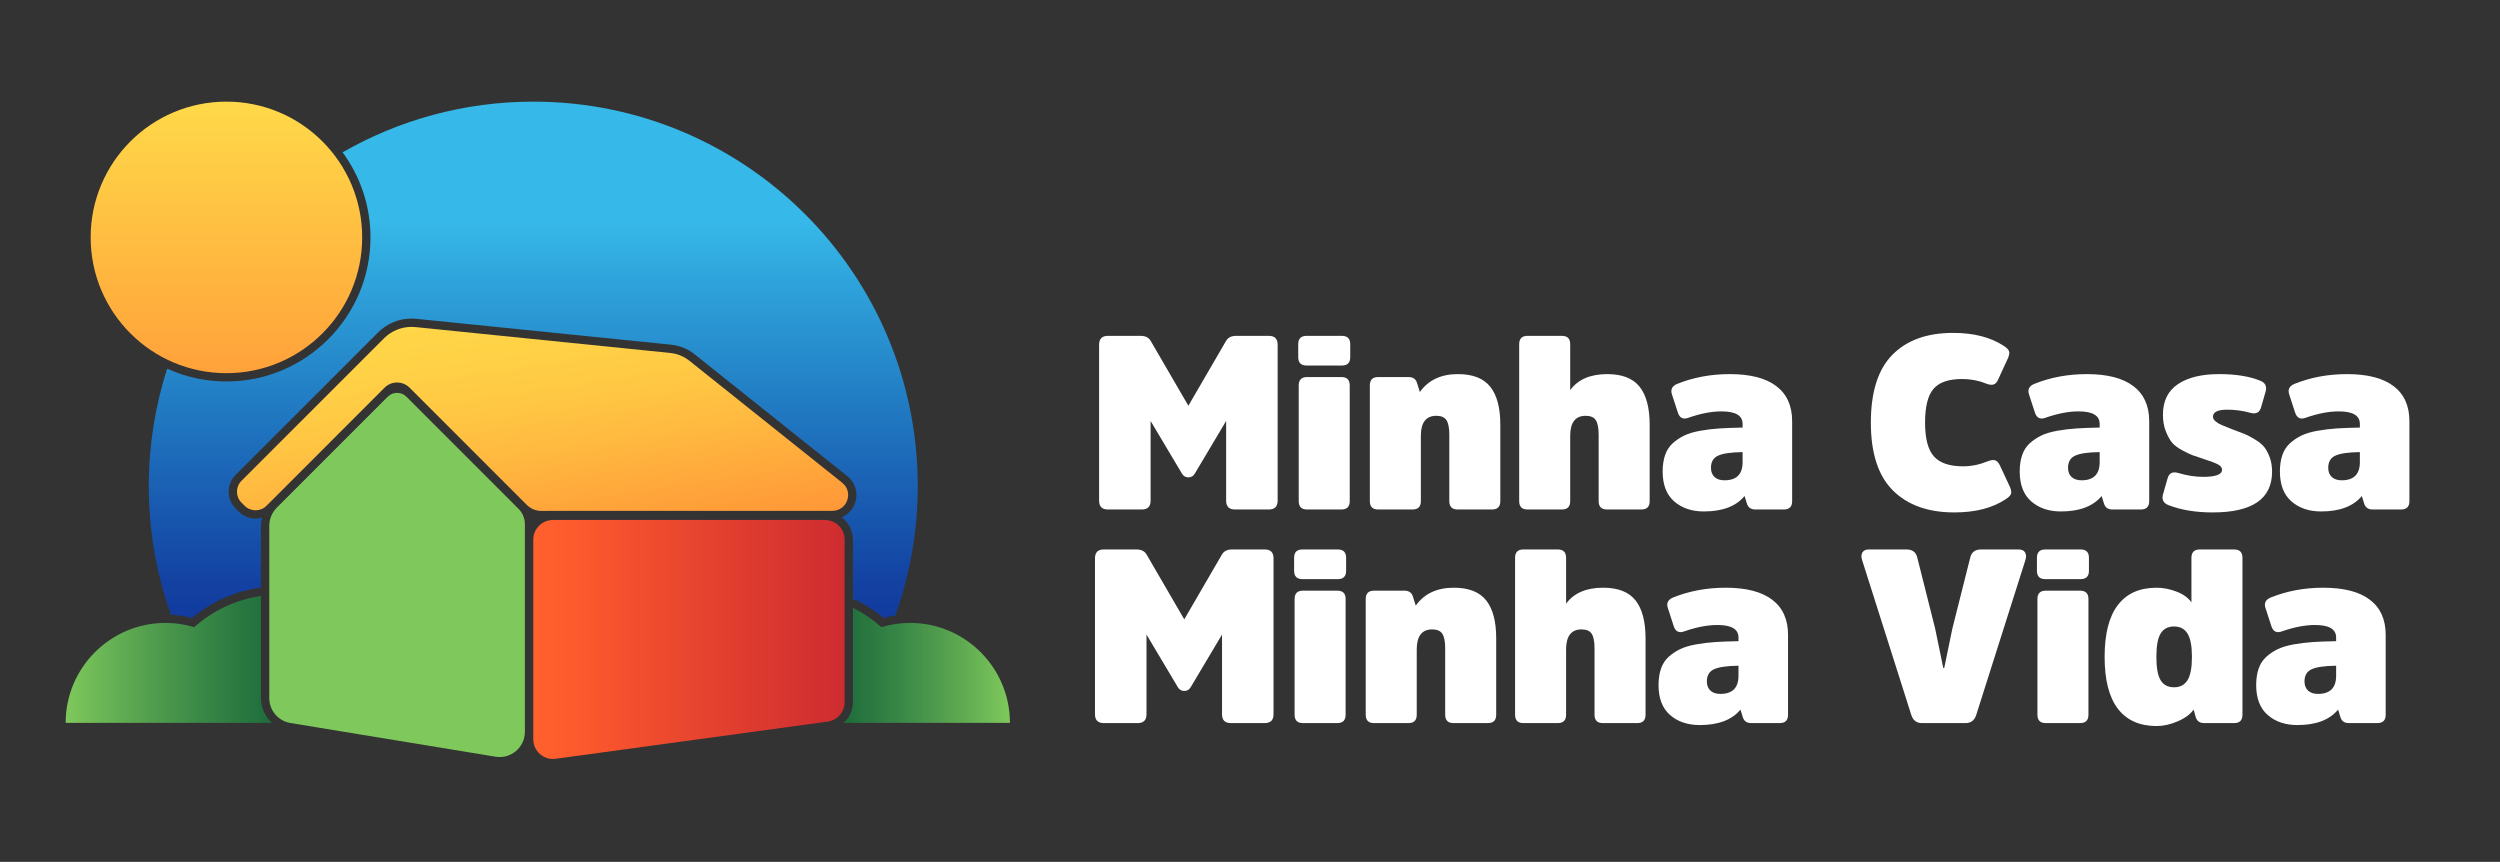 <?xml version="1.0" standalone="no"?><!-- Generator: Gravit.io --><svg xmlns="http://www.w3.org/2000/svg" xmlns:xlink="http://www.w3.org/1999/xlink" style="isolation:isolate" viewBox="140 271 496 171" width="496" height="171"><rect x="140" y="271" width="496" height="171" fill="#333333" stroke="none"/><g id="Grupo"><path d=" M 140 442 L 636 442 L 636 271 L 140 271 L 140 442 Z " fill="none"/><linearGradient id="_lgradient_14" x1="50%" y1="99.998%" x2="50%" y2="-0.002%"><stop offset="0%" stop-opacity="1" style="stop-color:rgb(255,161,58)"/><stop offset="10%" stop-opacity="1" style="stop-color:rgb(255,167,60)"/><stop offset="20%" stop-opacity="1" style="stop-color:rgb(255,173,61)"/><stop offset="30%" stop-opacity="1" style="stop-color:rgb(255,178,62)"/><stop offset="40%" stop-opacity="1" style="stop-color:rgb(255,184,64)"/><stop offset="50%" stop-opacity="1" style="stop-color:rgb(255,190,65)"/><stop offset="60%" stop-opacity="1" style="stop-color:rgb(255,195,67)"/><stop offset="70%" stop-opacity="1" style="stop-color:rgb(255,201,68)"/><stop offset="80%" stop-opacity="1" style="stop-color:rgb(255,206,70)"/><stop offset="90%" stop-opacity="1" style="stop-color:rgb(255,212,71)"/><stop offset="100%" stop-opacity="1" style="stop-color:rgb(255,217,73)"/></linearGradient><path d=" M 157.986 318.101 C 157.986 332.977 170.045 345.037 184.921 345.037 L 184.921 345.037 C 199.797 345.037 211.856 332.977 211.856 318.101 L 211.856 318.101 C 211.856 303.224 199.797 291.165 184.921 291.165 L 184.921 291.165 C 170.045 291.165 157.986 303.224 157.986 318.101 Z " fill="url(#_lgradient_14)"/><path d=" M 193.426 373.194 L 193.426 373.211 L 193.443 373.194 L 193.426 373.194 Z " fill="rgb(193,60,71)"/><linearGradient id="_lgradient_15" x1="50%" y1="-16.176%" x2="163.778%" y2="1858140909277897200%"><stop offset="0%" stop-opacity="1" style="stop-color:rgb(127,200,92)"/><stop offset="10%" stop-opacity="1" style="stop-color:rgb(124,198,91)"/><stop offset="20%" stop-opacity="1" style="stop-color:rgb(116,193,88)"/><stop offset="30%" stop-opacity="1" style="stop-color:rgb(106,186,84)"/><stop offset="40%" stop-opacity="1" style="stop-color:rgb(93,178,79)"/><stop offset="50%" stop-opacity="1" style="stop-color:rgb(79,168,74)"/><stop offset="60%" stop-opacity="1" style="stop-color:rgb(65,153,71)"/><stop offset="70%" stop-opacity="1" style="stop-color:rgb(50,134,67)"/><stop offset="80%" stop-opacity="1" style="stop-color:rgb(35,115,62)"/><stop offset="90%" stop-opacity="1" style="stop-color:rgb(30,108,61)"/><stop offset="100%" stop-opacity="1" style="stop-color:rgb(30,108,61)"/></linearGradient><path d=" M 216.929 349.708 L 194.919 371.718 C 193.964 372.674 193.426 373.971 193.426 375.323 L 193.426 375.323 L 193.426 409.508 C 193.426 411.959 195.201 414.049 197.619 414.445 L 197.619 414.445 L 238.322 421.131 C 241.368 421.631 244.137 419.279 244.137 416.192 L 244.137 416.192 L 244.137 394.215 L 244.137 375.004 C 244.137 373.856 243.68 372.755 242.869 371.943 L 242.869 371.943 L 220.633 349.708 C 220.122 349.196 219.451 348.941 218.781 348.941 L 218.781 348.941 C 218.111 348.941 217.441 349.196 216.929 349.708 Z " fill="url(#_lgradient_15)"/><linearGradient id="_lgradient_16" x1="0%" y1="50.001%" x2="100.001%" y2="50.001%"><stop offset="0%" stop-opacity="1" style="stop-color:rgb(255,97,45)"/><stop offset="10%" stop-opacity="1" style="stop-color:rgb(255,92,45)"/><stop offset="20%" stop-opacity="1" style="stop-color:rgb(250,86,45)"/><stop offset="30%" stop-opacity="1" style="stop-color:rgb(244,80,46)"/><stop offset="40%" stop-opacity="1" style="stop-color:rgb(238,75,46)"/><stop offset="50%" stop-opacity="1" style="stop-color:rgb(232,70,47)"/><stop offset="60%" stop-opacity="1" style="stop-color:rgb(227,64,47)"/><stop offset="70%" stop-opacity="1" style="stop-color:rgb(222,59,47)"/><stop offset="80%" stop-opacity="1" style="stop-color:rgb(216,54,48)"/><stop offset="90%" stop-opacity="1" style="stop-color:rgb(211,49,48)"/><stop offset="100%" stop-opacity="1" style="stop-color:rgb(206,44,48)"/></linearGradient><path d=" M 249.715 374.161 C 247.553 374.161 245.801 375.914 245.801 378.076 L 245.801 378.076 L 245.801 417.665 C 245.801 420.015 247.856 421.835 250.189 421.55 L 250.189 421.55 L 304.138 414.176 C 306.102 413.937 307.577 412.27 307.577 410.291 L 307.577 410.291 L 307.577 378.076 C 307.577 375.914 305.825 374.161 303.664 374.161 L 303.664 374.161 L 249.715 374.161 Z " fill="url(#_lgradient_16)"/><linearGradient id="_lgradient_17" x1="106.683%" y1="195.563%" x2="-14.71%" y2="-46.565%"><stop offset="0%" stop-opacity="1" style="stop-color:rgb(255,146,55)"/><stop offset="10%" stop-opacity="1" style="stop-color:rgb(255,146,55)"/><stop offset="20%" stop-opacity="1" style="stop-color:rgb(255,146,55)"/><stop offset="30%" stop-opacity="1" style="stop-color:rgb(255,146,55)"/><stop offset="40%" stop-opacity="1" style="stop-color:rgb(255,163,58)"/><stop offset="50%" stop-opacity="1" style="stop-color:rgb(255,182,63)"/><stop offset="60%" stop-opacity="1" style="stop-color:rgb(255,198,67)"/><stop offset="70%" stop-opacity="1" style="stop-color:rgb(255,209,70)"/><stop offset="80%" stop-opacity="1" style="stop-color:rgb(255,216,72)"/><stop offset="90%" stop-opacity="1" style="stop-color:rgb(255,217,73)"/><stop offset="100%" stop-opacity="1" style="stop-color:rgb(255,217,73)"/></linearGradient><path d=" M 216.184 338.119 L 213.823 340.48 L 187.909 366.397 C 186.716 367.59 186.717 369.525 187.909 370.718 L 187.909 370.718 L 188.536 371.345 C 189.734 372.542 191.677 372.542 192.876 371.345 L 192.876 371.345 L 216.301 347.915 C 217.67 346.546 219.89 346.546 221.259 347.915 L 221.259 347.915 L 244.512 371.166 C 245.281 371.935 246.324 372.366 247.411 372.364 L 247.411 372.364 L 251.814 372.358 L 251.807 372.35 L 305.138 372.35 C 308.098 372.35 309.404 368.621 307.09 366.774 L 307.09 366.774 L 276.768 342.568 C 275.687 341.705 274.379 341.172 273.003 341.032 L 273.003 341.032 L 222.432 335.893 C 222.171 335.867 221.91 335.854 221.65 335.854 L 221.65 335.854 C 219.611 335.854 217.641 336.662 216.184 338.119 Z " fill="url(#_lgradient_17)"/><linearGradient id="_lgradient_18" x1="0%" y1="50.001%" x2="100.001%" y2="50.001%"><stop offset="0%" stop-opacity="1" style="stop-color:rgb(127,200,92)"/><stop offset="10%" stop-opacity="1" style="stop-color:rgb(115,190,88)"/><stop offset="20%" stop-opacity="1" style="stop-color:rgb(104,179,85)"/><stop offset="30%" stop-opacity="1" style="stop-color:rgb(93,169,81)"/><stop offset="40%" stop-opacity="1" style="stop-color:rgb(83,159,78)"/><stop offset="50%" stop-opacity="1" style="stop-color:rgb(73,150,75)"/><stop offset="60%" stop-opacity="1" style="stop-color:rgb(63,141,72)"/><stop offset="70%" stop-opacity="1" style="stop-color:rgb(54,132,69)"/><stop offset="80%" stop-opacity="1" style="stop-color:rgb(46,124,66)"/><stop offset="90%" stop-opacity="1" style="stop-color:rgb(38,116,63)"/><stop offset="100%" stop-opacity="1" style="stop-color:rgb(30,108,61)"/></linearGradient><path d=" M 178.534 395.422 C 176.734 394.885 174.829 394.587 172.854 394.587 L 172.854 394.587 C 161.904 394.587 153.026 403.465 153.026 414.415 L 153.026 414.415 L 193.955 414.415 C 192.613 413.193 191.777 411.447 191.777 409.508 L 191.777 409.508 L 191.777 394.217 L 191.777 389.232 C 186.733 389.977 182.162 392.176 178.534 395.422 Z " fill="url(#_lgradient_18)"/><linearGradient id="_lgradient_19" x1="50%" y1="123.439%" x2="50%" y2="23.439%"><stop offset="0%" stop-opacity="1" style="stop-color:rgb(17,56,157)"/><stop offset="10%" stop-opacity="1" style="stop-color:rgb(17,56,157)"/><stop offset="20%" stop-opacity="1" style="stop-color:rgb(17,56,157)"/><stop offset="30%" stop-opacity="1" style="stop-color:rgb(19,65,162)"/><stop offset="40%" stop-opacity="1" style="stop-color:rgb(22,82,171)"/><stop offset="50%" stop-opacity="1" style="stop-color:rgb(27,98,181)"/><stop offset="60%" stop-opacity="1" style="stop-color:rgb(31,115,190)"/><stop offset="70%" stop-opacity="1" style="stop-color:rgb(36,132,200)"/><stop offset="80%" stop-opacity="1" style="stop-color:rgb(42,149,210)"/><stop offset="90%" stop-opacity="1" style="stop-color:rgb(47,166,221)"/><stop offset="100%" stop-opacity="1" style="stop-color:rgb(54,184,232)"/></linearGradient><path d=" M 207.968 301.218 C 211.446 305.953 213.505 311.79 213.505 318.101 L 213.505 318.101 C 213.505 333.862 200.683 346.685 184.921 346.685 L 184.921 346.685 C 180.729 346.685 176.749 345.771 173.159 344.143 L 173.159 344.143 C 170.803 351.491 169.52 359.317 169.52 367.447 L 169.52 367.447 C 169.52 376.402 171.071 384.991 173.911 392.971 L 173.911 392.971 C 175.326 393.041 176.737 393.247 178.123 393.598 L 178.123 393.598 C 181.943 390.404 186.562 388.336 191.536 387.601 L 191.536 387.601 C 191.616 387.59 191.696 387.583 191.777 387.583 L 191.777 387.583 L 191.777 375.323 C 191.777 374.763 191.867 374.221 191.999 373.691 L 191.999 373.691 C 191.581 373.81 191.152 373.892 190.705 373.892 L 190.705 373.892 C 189.446 373.892 188.261 373.402 187.37 372.511 L 187.37 372.511 L 186.744 371.885 C 185.854 370.995 185.366 369.815 185.366 368.557 L 185.366 368.557 C 185.365 367.302 185.854 366.12 186.743 365.231 L 186.743 365.231 L 212.656 339.314 L 215.017 336.953 C 216.789 335.181 219.145 334.205 221.65 334.205 L 221.65 334.205 C 221.966 334.205 222.285 334.221 222.599 334.253 L 222.599 334.253 L 273.17 339.391 C 274.865 339.563 276.466 340.216 277.798 341.279 L 277.798 341.279 L 308.12 365.486 C 309.729 366.77 310.328 368.856 309.648 370.8 L 309.648 370.8 C 309.182 372.129 308.201 373.124 306.972 373.629 L 306.972 373.629 C 308.333 374.644 309.227 376.251 309.227 378.076 L 309.227 378.076 L 309.227 389.947 L 309.227 389.947 C 309.478 389.947 309.73 390.004 309.963 390.12 L 309.963 390.12 C 311.861 391.066 313.644 392.234 315.274 393.598 L 315.274 393.598 C 316.049 393.402 316.833 393.255 317.62 393.146 L 317.62 393.146 C 320.502 385.117 322.082 376.469 322.082 367.447 L 322.082 367.447 C 322.082 325.318 287.93 291.165 245.801 291.165 L 245.801 291.165 C 232.029 291.165 219.121 294.834 207.968 301.218 Z " fill="url(#_lgradient_19)"/><linearGradient id="_lgradient_20" x1="-0.001%" y1="50.002%" x2="100.002%" y2="50.002%"><stop offset="0%" stop-opacity="1" style="stop-color:rgb(30,108,61)"/><stop offset="10%" stop-opacity="1" style="stop-color:rgb(38,116,63)"/><stop offset="20%" stop-opacity="1" style="stop-color:rgb(46,124,66)"/><stop offset="30%" stop-opacity="1" style="stop-color:rgb(54,132,69)"/><stop offset="40%" stop-opacity="1" style="stop-color:rgb(63,141,72)"/><stop offset="50%" stop-opacity="1" style="stop-color:rgb(73,150,75)"/><stop offset="60%" stop-opacity="1" style="stop-color:rgb(83,159,78)"/><stop offset="70%" stop-opacity="1" style="stop-color:rgb(93,169,81)"/><stop offset="80%" stop-opacity="1" style="stop-color:rgb(104,179,85)"/><stop offset="90%" stop-opacity="1" style="stop-color:rgb(115,190,88)"/><stop offset="100%" stop-opacity="1" style="stop-color:rgb(127,200,92)"/></linearGradient><path d=" M 309.227 410.291 C 309.227 411.922 308.505 413.391 307.37 414.415 L 307.37 414.415 L 340.369 414.415 C 340.369 403.465 331.492 394.587 320.541 394.587 L 320.541 394.587 C 318.567 394.587 316.662 394.885 314.862 395.422 L 314.862 395.422 C 313.171 393.909 311.278 392.619 309.227 391.595 L 309.227 391.595 L 309.227 410.291 Z " fill="url(#_lgradient_20)"/><clipPath id="_clipPath_ABGEkixBlXgnyKh3FfuHMaIZi301E2Oe"><path d=" M 153.026 421.835 L 618.026 421.835 L 618.026 291.166 L 153.026 291.166 L 153.026 421.835 Z " fill="rgb(255,255,255)"/></clipPath><g clip-path="url(#_clipPath_ABGEkixBlXgnyKh3FfuHMaIZi301E2Oe)"><path d=" M 374.508 364.978 L 368.28 354.517 L 368.28 370.33 C 368.28 371.498 367.696 372.082 366.528 372.082 L 359.813 372.082 C 358.645 372.082 358.062 371.498 358.062 370.33 L 358.062 339.384 C 358.062 338.216 358.645 337.632 359.813 337.632 L 366.285 337.632 C 367.225 337.632 367.89 337.957 368.28 338.606 L 375.773 351.5 L 383.266 338.606 C 383.655 337.957 384.32 337.632 385.261 337.632 L 391.733 337.632 C 392.901 337.632 393.484 338.216 393.484 339.384 L 393.484 370.33 C 393.484 371.498 392.901 372.082 391.733 372.082 L 385.018 372.082 C 383.85 372.082 383.266 371.498 383.266 370.33 L 383.266 354.517 L 377.038 364.978 C 376.746 365.465 376.324 365.708 375.773 365.708 C 375.222 365.708 374.8 365.465 374.508 364.978 Z " fill="rgb(255,255,255)"/><path d=" M 407.788 370.428 C 407.788 371.531 407.237 372.082 406.134 372.082 L 399.32 372.082 C 398.219 372.082 397.667 371.531 397.667 370.428 L 397.667 347.462 C 397.667 346.359 398.219 345.807 399.32 345.807 L 406.134 345.807 C 407.237 345.807 407.788 346.359 407.788 347.462 L 407.788 370.428 Z  M 407.885 341.866 C 407.885 342.969 407.333 343.52 406.23 343.52 L 399.224 343.52 C 398.121 343.52 397.569 342.969 397.569 341.866 L 397.569 339.287 C 397.569 338.184 398.121 337.633 399.224 337.633 L 406.23 337.633 C 407.333 337.633 407.885 338.184 407.885 339.287 L 407.885 341.866 Z " fill="rgb(255,255,255)"/><path d=" M 437.663 370.428 C 437.663 371.531 437.112 372.082 436.009 372.082 L 429.195 372.082 C 428.092 372.082 427.542 371.531 427.542 370.428 L 427.542 357.242 C 427.542 355.912 427.355 354.955 426.982 354.371 C 426.609 353.787 425.935 353.495 424.962 353.495 C 422.919 353.495 421.897 354.825 421.897 357.485 L 421.897 370.428 C 421.897 371.531 421.345 372.082 420.243 372.082 L 413.431 372.082 C 412.328 372.082 411.776 371.531 411.776 370.428 L 411.776 347.462 C 411.776 346.359 412.328 345.807 413.431 345.807 L 419.465 345.807 C 420.372 345.807 420.94 346.229 421.168 347.072 L 421.703 348.775 C 423.389 346.407 425.904 345.223 429.245 345.223 C 432.197 345.223 434.337 346.058 435.668 347.729 C 436.997 349.4 437.663 351.906 437.663 355.247 L 437.663 370.428 Z " fill="rgb(255,255,255)"/><path d=" M 467.293 370.428 C 467.293 371.531 466.742 372.082 465.639 372.082 L 458.826 372.082 C 457.724 372.082 457.172 371.531 457.172 370.428 L 457.172 357.242 C 457.172 355.912 456.986 354.955 456.612 354.371 C 456.24 353.787 455.566 353.495 454.593 353.495 C 452.55 353.495 451.528 354.825 451.528 357.485 L 451.528 370.428 C 451.528 371.531 450.976 372.082 449.874 372.082 L 443.061 372.082 C 441.958 372.082 441.407 371.531 441.407 370.428 L 441.407 339.287 C 441.407 338.184 441.958 337.633 443.061 337.633 L 449.874 337.633 C 450.976 337.633 451.528 338.184 451.528 339.287 L 451.528 348.386 C 453.085 346.277 455.534 345.223 458.875 345.223 C 461.827 345.223 463.968 346.058 465.298 347.729 C 466.628 349.4 467.293 351.922 467.293 355.296 L 467.293 370.428 Z " fill="rgb(255,255,255)"/><path d=" M 485.733 360.696 C 483.43 360.728 481.808 360.964 480.867 361.402 C 479.927 361.839 479.456 362.643 479.456 363.81 C 479.456 364.589 479.691 365.197 480.162 365.635 C 480.632 366.073 481.289 366.292 482.132 366.292 C 484.533 366.292 485.733 365.092 485.733 362.691 L 485.733 360.696 Z  M 495.562 370.428 C 495.562 371.53 495.01 372.082 493.907 372.082 L 488.263 372.082 C 487.355 372.082 486.787 371.66 486.56 370.817 L 486.122 369.406 C 484.435 371.45 481.743 372.471 478.045 372.471 C 475.644 372.471 473.682 371.806 472.157 370.476 C 470.633 369.146 469.87 367.167 469.87 364.54 C 469.87 363.307 470.033 362.221 470.357 361.28 C 470.682 360.339 471.184 359.561 471.865 358.944 C 472.547 358.328 473.309 357.817 474.152 357.411 C 474.996 357.006 476.058 356.69 477.34 356.462 C 478.621 356.236 479.894 356.081 481.159 356 C 482.424 355.919 483.949 355.863 485.733 355.83 L 485.733 355.1 C 485.733 353.446 484.338 352.619 481.549 352.619 C 479.57 352.619 477.38 353.04 474.979 353.884 C 473.942 354.273 473.244 353.933 472.887 352.862 L 471.719 349.261 C 471.395 348.288 471.736 347.591 472.742 347.169 C 475.953 345.872 479.44 345.223 483.203 345.223 C 487.257 345.223 490.331 346.017 492.423 347.607 C 494.516 349.196 495.562 351.516 495.562 354.565 L 495.562 370.428 Z " fill="rgb(255,255,255)"/><path d=" M 534.291 362.545 C 534.94 362.285 535.451 362.212 535.824 362.326 C 536.197 362.44 536.513 362.772 536.772 363.323 L 538.816 367.703 C 539.043 368.287 539.092 368.733 538.962 369.041 C 538.832 369.349 538.491 369.681 537.94 370.038 C 535.312 371.79 531.907 372.665 527.722 372.665 C 522.532 372.665 518.477 371.214 515.558 368.311 C 512.638 365.408 511.178 360.923 511.178 354.857 C 511.178 348.758 512.606 344.266 515.46 341.379 C 518.315 338.492 522.321 337.048 527.479 337.048 C 531.598 337.048 534.956 337.908 537.551 339.627 C 538.102 339.984 538.443 340.316 538.573 340.625 C 538.703 340.933 538.653 341.379 538.427 341.963 L 536.432 346.293 C 536.205 346.845 535.897 347.177 535.507 347.29 C 535.118 347.404 534.599 347.331 533.95 347.072 C 532.523 346.488 530.966 346.196 529.279 346.196 C 526.619 346.196 524.73 346.845 523.61 348.142 C 522.491 349.44 521.932 351.678 521.932 354.857 C 521.932 358.003 522.516 360.234 523.683 361.547 C 524.851 362.861 526.781 363.518 529.474 363.518 C 531.096 363.518 532.701 363.194 534.291 362.545 Z " fill="rgb(255,255,255)"/><path d=" M 556.574 360.696 C 554.271 360.728 552.649 360.964 551.708 361.402 C 550.768 361.839 550.297 362.643 550.297 363.81 C 550.297 364.589 550.532 365.197 551.003 365.635 C 551.473 366.073 552.13 366.292 552.973 366.292 C 555.374 366.292 556.574 365.092 556.574 362.691 L 556.574 360.696 Z  M 566.403 370.428 C 566.403 371.53 565.851 372.082 564.748 372.082 L 559.104 372.082 C 558.196 372.082 557.628 371.66 557.401 370.817 L 556.963 369.406 C 555.276 371.45 552.584 372.471 548.886 372.471 C 546.485 372.471 544.523 371.806 542.998 370.476 C 541.474 369.146 540.711 367.167 540.711 364.54 C 540.711 363.307 540.874 362.221 541.198 361.28 C 541.523 360.339 542.025 359.561 542.706 358.944 C 543.388 358.328 544.15 357.817 544.993 357.411 C 545.837 357.006 546.899 356.69 548.181 356.462 C 549.462 356.236 550.735 356.081 552 356 C 553.265 355.919 554.79 355.863 556.574 355.83 L 556.574 355.1 C 556.574 353.446 555.179 352.619 552.39 352.619 C 550.411 352.619 548.221 353.04 545.82 353.884 C 544.783 354.273 544.085 353.933 543.728 352.862 L 542.56 349.261 C 542.236 348.288 542.577 347.591 543.583 347.169 C 546.794 345.872 550.281 345.223 554.044 345.223 C 558.098 345.223 561.172 346.017 563.264 347.607 C 565.357 349.196 566.403 351.516 566.403 354.565 L 566.403 370.428 Z " fill="rgb(255,255,255)"/><path d=" M 579.004 372.666 C 575.63 372.666 572.695 372.18 570.197 371.206 C 569.224 370.817 568.867 370.12 569.126 369.114 L 570.051 365.903 C 570.343 364.865 571.04 364.508 572.143 364.832 C 573.895 365.352 575.549 365.61 577.106 365.61 C 579.604 365.61 580.853 365.141 580.853 364.2 C 580.853 363.778 580.594 363.43 580.074 363.153 C 579.555 362.878 578.647 362.529 577.35 362.108 C 576.279 361.751 575.508 361.491 575.038 361.329 C 574.568 361.167 573.871 360.834 572.946 360.331 C 572.021 359.829 571.34 359.31 570.902 358.775 C 570.465 358.239 570.059 357.493 569.686 356.536 C 569.313 355.579 569.126 354.5 569.126 353.3 C 569.126 350.575 570.115 348.548 572.094 347.218 C 574.073 345.888 576.798 345.223 580.269 345.223 C 583.578 345.223 586.302 345.661 588.444 346.537 C 589.417 346.926 589.773 347.624 589.514 348.629 L 588.589 351.841 C 588.297 352.846 587.6 353.203 586.497 352.911 C 585.005 352.489 583.464 352.278 581.874 352.278 C 579.993 352.278 579.052 352.749 579.052 353.69 C 579.052 354.014 579.231 354.322 579.588 354.614 C 579.945 354.906 580.334 355.141 580.756 355.32 C 581.177 355.498 581.842 355.766 582.751 356.123 C 583.886 356.544 584.737 356.869 585.305 357.096 C 585.873 357.323 586.57 357.688 587.397 358.19 C 588.224 358.693 588.841 359.204 589.246 359.723 C 589.652 360.242 590.009 360.915 590.317 361.743 C 590.625 362.57 590.779 363.519 590.779 364.589 C 590.779 369.974 586.854 372.666 579.004 372.666 Z " fill="rgb(255,255,255)"/><path d=" M 608.197 360.696 C 605.894 360.728 604.272 360.964 603.331 361.402 C 602.391 361.839 601.92 362.643 601.92 363.81 C 601.92 364.589 602.155 365.197 602.626 365.635 C 603.096 366.073 603.753 366.292 604.596 366.292 C 606.997 366.292 608.197 365.092 608.197 362.691 L 608.197 360.696 Z  M 618.026 370.428 C 618.026 371.53 617.474 372.082 616.371 372.082 L 610.727 372.082 C 609.819 372.082 609.251 371.66 609.024 370.817 L 608.586 369.406 C 606.899 371.45 604.207 372.471 600.509 372.471 C 598.108 372.471 596.146 371.806 594.621 370.476 C 593.097 369.146 592.334 367.167 592.334 364.54 C 592.334 363.307 592.497 362.221 592.821 361.28 C 593.146 360.339 593.648 359.561 594.329 358.944 C 595.011 358.328 595.773 357.817 596.616 357.411 C 597.46 357.006 598.522 356.69 599.804 356.462 C 601.085 356.236 602.358 356.081 603.623 356 C 604.888 355.919 606.413 355.863 608.197 355.83 L 608.197 355.1 C 608.197 353.446 606.802 352.619 604.013 352.619 C 602.034 352.619 599.844 353.04 597.443 353.884 C 596.406 354.273 595.708 353.933 595.351 352.862 L 594.183 349.261 C 593.859 348.288 594.2 347.591 595.206 347.169 C 598.417 345.872 601.904 345.223 605.667 345.223 C 609.721 345.223 612.795 346.017 614.887 347.607 C 616.98 349.196 618.026 351.516 618.026 354.565 L 618.026 370.428 Z " fill="rgb(255,255,255)"/><path d=" M 373.692 407.357 L 367.464 396.896 L 367.464 412.709 C 367.464 413.877 366.88 414.461 365.712 414.461 L 358.997 414.461 C 357.829 414.461 357.246 413.877 357.246 412.709 L 357.246 381.763 C 357.246 380.595 357.829 380.012 358.997 380.012 L 365.469 380.012 C 366.409 380.012 367.074 380.336 367.464 380.985 L 374.957 393.879 L 382.45 380.985 C 382.839 380.336 383.504 380.012 384.445 380.012 L 390.917 380.012 C 392.084 380.012 392.668 380.595 392.668 381.763 L 392.668 412.709 C 392.668 413.877 392.084 414.461 390.917 414.461 L 384.202 414.461 C 383.034 414.461 382.45 413.877 382.45 412.709 L 382.45 396.896 L 376.222 407.357 C 375.93 407.844 375.508 408.087 374.957 408.087 C 374.406 408.087 373.984 407.844 373.692 407.357 Z " fill="rgb(255,255,255)"/><path d=" M 406.971 412.807 C 406.971 413.91 406.42 414.461 405.317 414.461 L 398.504 414.461 C 397.401 414.461 396.85 413.91 396.85 412.807 L 396.85 389.841 C 396.85 388.738 397.401 388.186 398.504 388.186 L 405.317 388.186 C 406.42 388.186 406.971 388.738 406.971 389.841 L 406.971 412.807 Z  M 407.068 384.245 C 407.068 385.348 406.517 385.9 405.414 385.9 L 398.407 385.9 C 397.304 385.9 396.753 385.348 396.753 384.245 L 396.753 381.666 C 396.753 380.563 397.304 380.012 398.407 380.012 L 405.414 380.012 C 406.517 380.012 407.068 380.563 407.068 381.666 L 407.068 384.245 Z " fill="rgb(255,255,255)"/><path d=" M 436.846 412.807 C 436.846 413.91 436.294 414.461 435.192 414.461 L 428.379 414.461 C 427.276 414.461 426.725 413.91 426.725 412.807 L 426.725 399.621 C 426.725 398.291 426.539 397.334 426.165 396.75 C 425.793 396.166 425.119 395.874 424.146 395.874 C 422.103 395.874 421.081 397.204 421.081 399.864 L 421.081 412.807 C 421.081 413.91 420.529 414.461 419.427 414.461 L 412.614 414.461 C 411.511 414.461 410.96 413.91 410.96 412.807 L 410.96 389.841 C 410.96 388.738 411.511 388.186 412.614 388.186 L 418.648 388.186 C 419.556 388.186 420.124 388.608 420.351 389.451 L 420.886 391.154 C 422.573 388.786 425.087 387.602 428.428 387.602 C 431.38 387.602 433.521 388.437 434.851 390.108 C 436.181 391.779 436.846 394.285 436.846 397.626 L 436.846 412.807 Z " fill="rgb(255,255,255)"/><path d=" M 466.477 412.807 C 466.477 413.91 465.926 414.461 464.823 414.461 L 458.01 414.461 C 456.908 414.461 456.356 413.91 456.356 412.807 L 456.356 399.621 C 456.356 398.291 456.17 397.334 455.796 396.75 C 455.424 396.166 454.75 395.874 453.777 395.874 C 451.734 395.874 450.712 397.204 450.712 399.864 L 450.712 412.807 C 450.712 413.91 450.16 414.461 449.058 414.461 L 442.245 414.461 C 441.142 414.461 440.591 413.91 440.591 412.807 L 440.591 381.666 C 440.591 380.563 441.142 380.012 442.245 380.012 L 449.058 380.012 C 450.16 380.012 450.712 380.563 450.712 381.666 L 450.712 390.765 C 452.269 388.656 454.718 387.602 458.059 387.602 C 461.011 387.602 463.152 388.437 464.482 390.108 C 465.812 391.779 466.477 394.301 466.477 397.675 L 466.477 412.807 Z " fill="rgb(255,255,255)"/><path d=" M 484.917 403.076 C 482.614 403.108 480.992 403.344 480.051 403.782 C 479.111 404.219 478.64 405.022 478.64 406.19 C 478.64 406.969 478.875 407.577 479.346 408.015 C 479.816 408.453 480.473 408.672 481.316 408.672 C 483.717 408.672 484.917 407.472 484.917 405.071 L 484.917 403.076 Z  M 494.746 412.808 C 494.746 413.91 494.194 414.462 493.091 414.462 L 487.447 414.462 C 486.539 414.462 485.971 414.04 485.744 413.197 L 485.306 411.786 C 483.619 413.83 480.927 414.851 477.229 414.851 C 474.828 414.851 472.866 414.186 471.341 412.856 C 469.817 411.526 469.054 409.547 469.054 406.92 C 469.054 405.687 469.217 404.6 469.541 403.66 C 469.866 402.719 470.368 401.941 471.049 401.324 C 471.731 400.708 472.493 400.197 473.336 399.792 C 474.18 399.386 475.242 399.07 476.524 398.842 C 477.805 398.615 479.078 398.462 480.343 398.38 C 481.608 398.3 483.133 398.243 484.917 398.21 L 484.917 397.48 C 484.917 395.826 483.522 394.999 480.733 394.999 C 478.754 394.999 476.564 395.421 474.163 396.264 C 473.126 396.653 472.428 396.313 472.071 395.242 L 470.903 391.641 C 470.579 390.668 470.92 389.971 471.926 389.549 C 475.137 388.252 478.624 387.603 482.387 387.603 C 486.442 387.603 489.515 388.397 491.607 389.987 C 493.7 391.577 494.746 393.896 494.746 396.945 L 494.746 412.808 Z " fill="rgb(255,255,255)"/><path d=" M 521.31 414.462 C 520.272 414.462 519.575 413.943 519.218 412.905 L 509.438 382.105 C 509.243 381.488 509.268 380.985 509.51 380.597 C 509.754 380.207 510.168 380.012 510.751 380.012 L 518.245 380.012 C 519.413 380.012 520.126 380.547 520.386 381.618 L 523.938 395.729 L 525.543 403.514 L 525.738 403.514 L 527.344 395.729 L 530.896 381.618 C 531.155 380.547 531.869 380.012 533.037 380.012 L 540.53 380.012 C 541.114 380.012 541.528 380.207 541.771 380.597 C 542.014 380.985 542.038 381.488 541.844 382.105 L 532.063 412.905 C 531.707 413.943 531.009 414.462 529.971 414.462 L 521.31 414.462 Z " fill="rgb(255,255,255)"/><path d=" M 554.347 412.807 C 554.347 413.91 553.796 414.461 552.693 414.461 L 545.88 414.461 C 544.777 414.461 544.226 413.91 544.226 412.807 L 544.226 389.841 C 544.226 388.738 544.777 388.186 545.88 388.186 L 552.693 388.186 C 553.796 388.186 554.347 388.738 554.347 389.841 L 554.347 412.807 Z  M 554.445 384.245 C 554.445 385.348 553.893 385.9 552.79 385.9 L 545.783 385.9 C 544.68 385.9 544.128 385.348 544.128 384.245 L 544.128 381.666 C 544.128 380.563 544.68 380.012 545.783 380.012 L 552.79 380.012 C 553.893 380.012 554.445 380.563 554.445 381.666 L 554.445 384.245 Z " fill="rgb(255,255,255)"/><path d=" M 574.003 396.702 C 573.419 395.761 572.528 395.291 571.328 395.291 C 570.128 395.291 569.244 395.753 568.675 396.677 C 568.107 397.602 567.825 399.151 567.825 401.324 C 567.825 403.498 568.107 405.047 568.675 405.971 C 569.244 406.895 570.128 407.358 571.328 407.358 C 572.528 407.358 573.419 406.887 574.003 405.947 C 574.588 405.006 574.88 403.465 574.88 401.324 C 574.88 399.184 574.588 397.643 574.003 396.702 Z  M 575.219 411.786 C 574.539 412.726 573.477 413.505 572.034 414.121 C 570.589 414.738 569.203 415.046 567.872 415.046 C 564.5 415.046 561.937 413.902 560.185 411.616 C 558.433 409.329 557.557 405.898 557.557 401.324 C 557.557 396.75 558.433 393.32 560.185 391.033 C 561.937 388.746 564.5 387.603 567.872 387.603 C 569.17 387.603 570.492 387.863 571.839 388.382 C 573.185 388.9 574.166 389.614 574.782 390.522 L 574.782 381.667 C 574.782 380.564 575.333 380.012 576.437 380.012 L 583.248 380.012 C 584.352 380.012 584.903 380.564 584.903 381.667 L 584.903 412.808 C 584.903 413.91 584.352 414.462 583.248 414.462 L 577.313 414.462 C 576.404 414.462 575.836 414.04 575.609 413.197 L 575.219 411.786 Z " fill="rgb(255,255,255)"/><path d=" M 603.489 403.076 C 601.186 403.108 599.564 403.344 598.623 403.782 C 597.683 404.219 597.212 405.022 597.212 406.19 C 597.212 406.969 597.447 407.577 597.918 408.015 C 598.388 408.453 599.045 408.672 599.888 408.672 C 602.289 408.672 603.489 407.472 603.489 405.071 L 603.489 403.076 Z  M 613.318 412.808 C 613.318 413.91 612.766 414.462 611.663 414.462 L 606.019 414.462 C 605.111 414.462 604.543 414.04 604.316 413.197 L 603.878 411.786 C 602.191 413.83 599.499 414.851 595.801 414.851 C 593.4 414.851 591.438 414.186 589.913 412.856 C 588.389 411.526 587.626 409.547 587.626 406.92 C 587.626 405.687 587.789 404.6 588.113 403.66 C 588.438 402.719 588.94 401.941 589.621 401.324 C 590.303 400.708 591.065 400.197 591.908 399.792 C 592.752 399.386 593.814 399.07 595.096 398.842 C 596.377 398.615 597.65 398.462 598.915 398.38 C 600.18 398.3 601.705 398.243 603.489 398.21 L 603.489 397.48 C 603.489 395.826 602.094 394.999 599.305 394.999 C 597.326 394.999 595.136 395.421 592.735 396.264 C 591.698 396.653 591 396.313 590.643 395.242 L 589.475 391.641 C 589.151 390.668 589.492 389.971 590.498 389.549 C 593.709 388.252 597.196 387.603 600.959 387.603 C 605.013 387.603 608.087 388.397 610.179 389.987 C 612.272 391.577 613.318 393.896 613.318 396.945 L 613.318 412.808 Z " fill="rgb(255,255,255)"/></g></g></svg>
